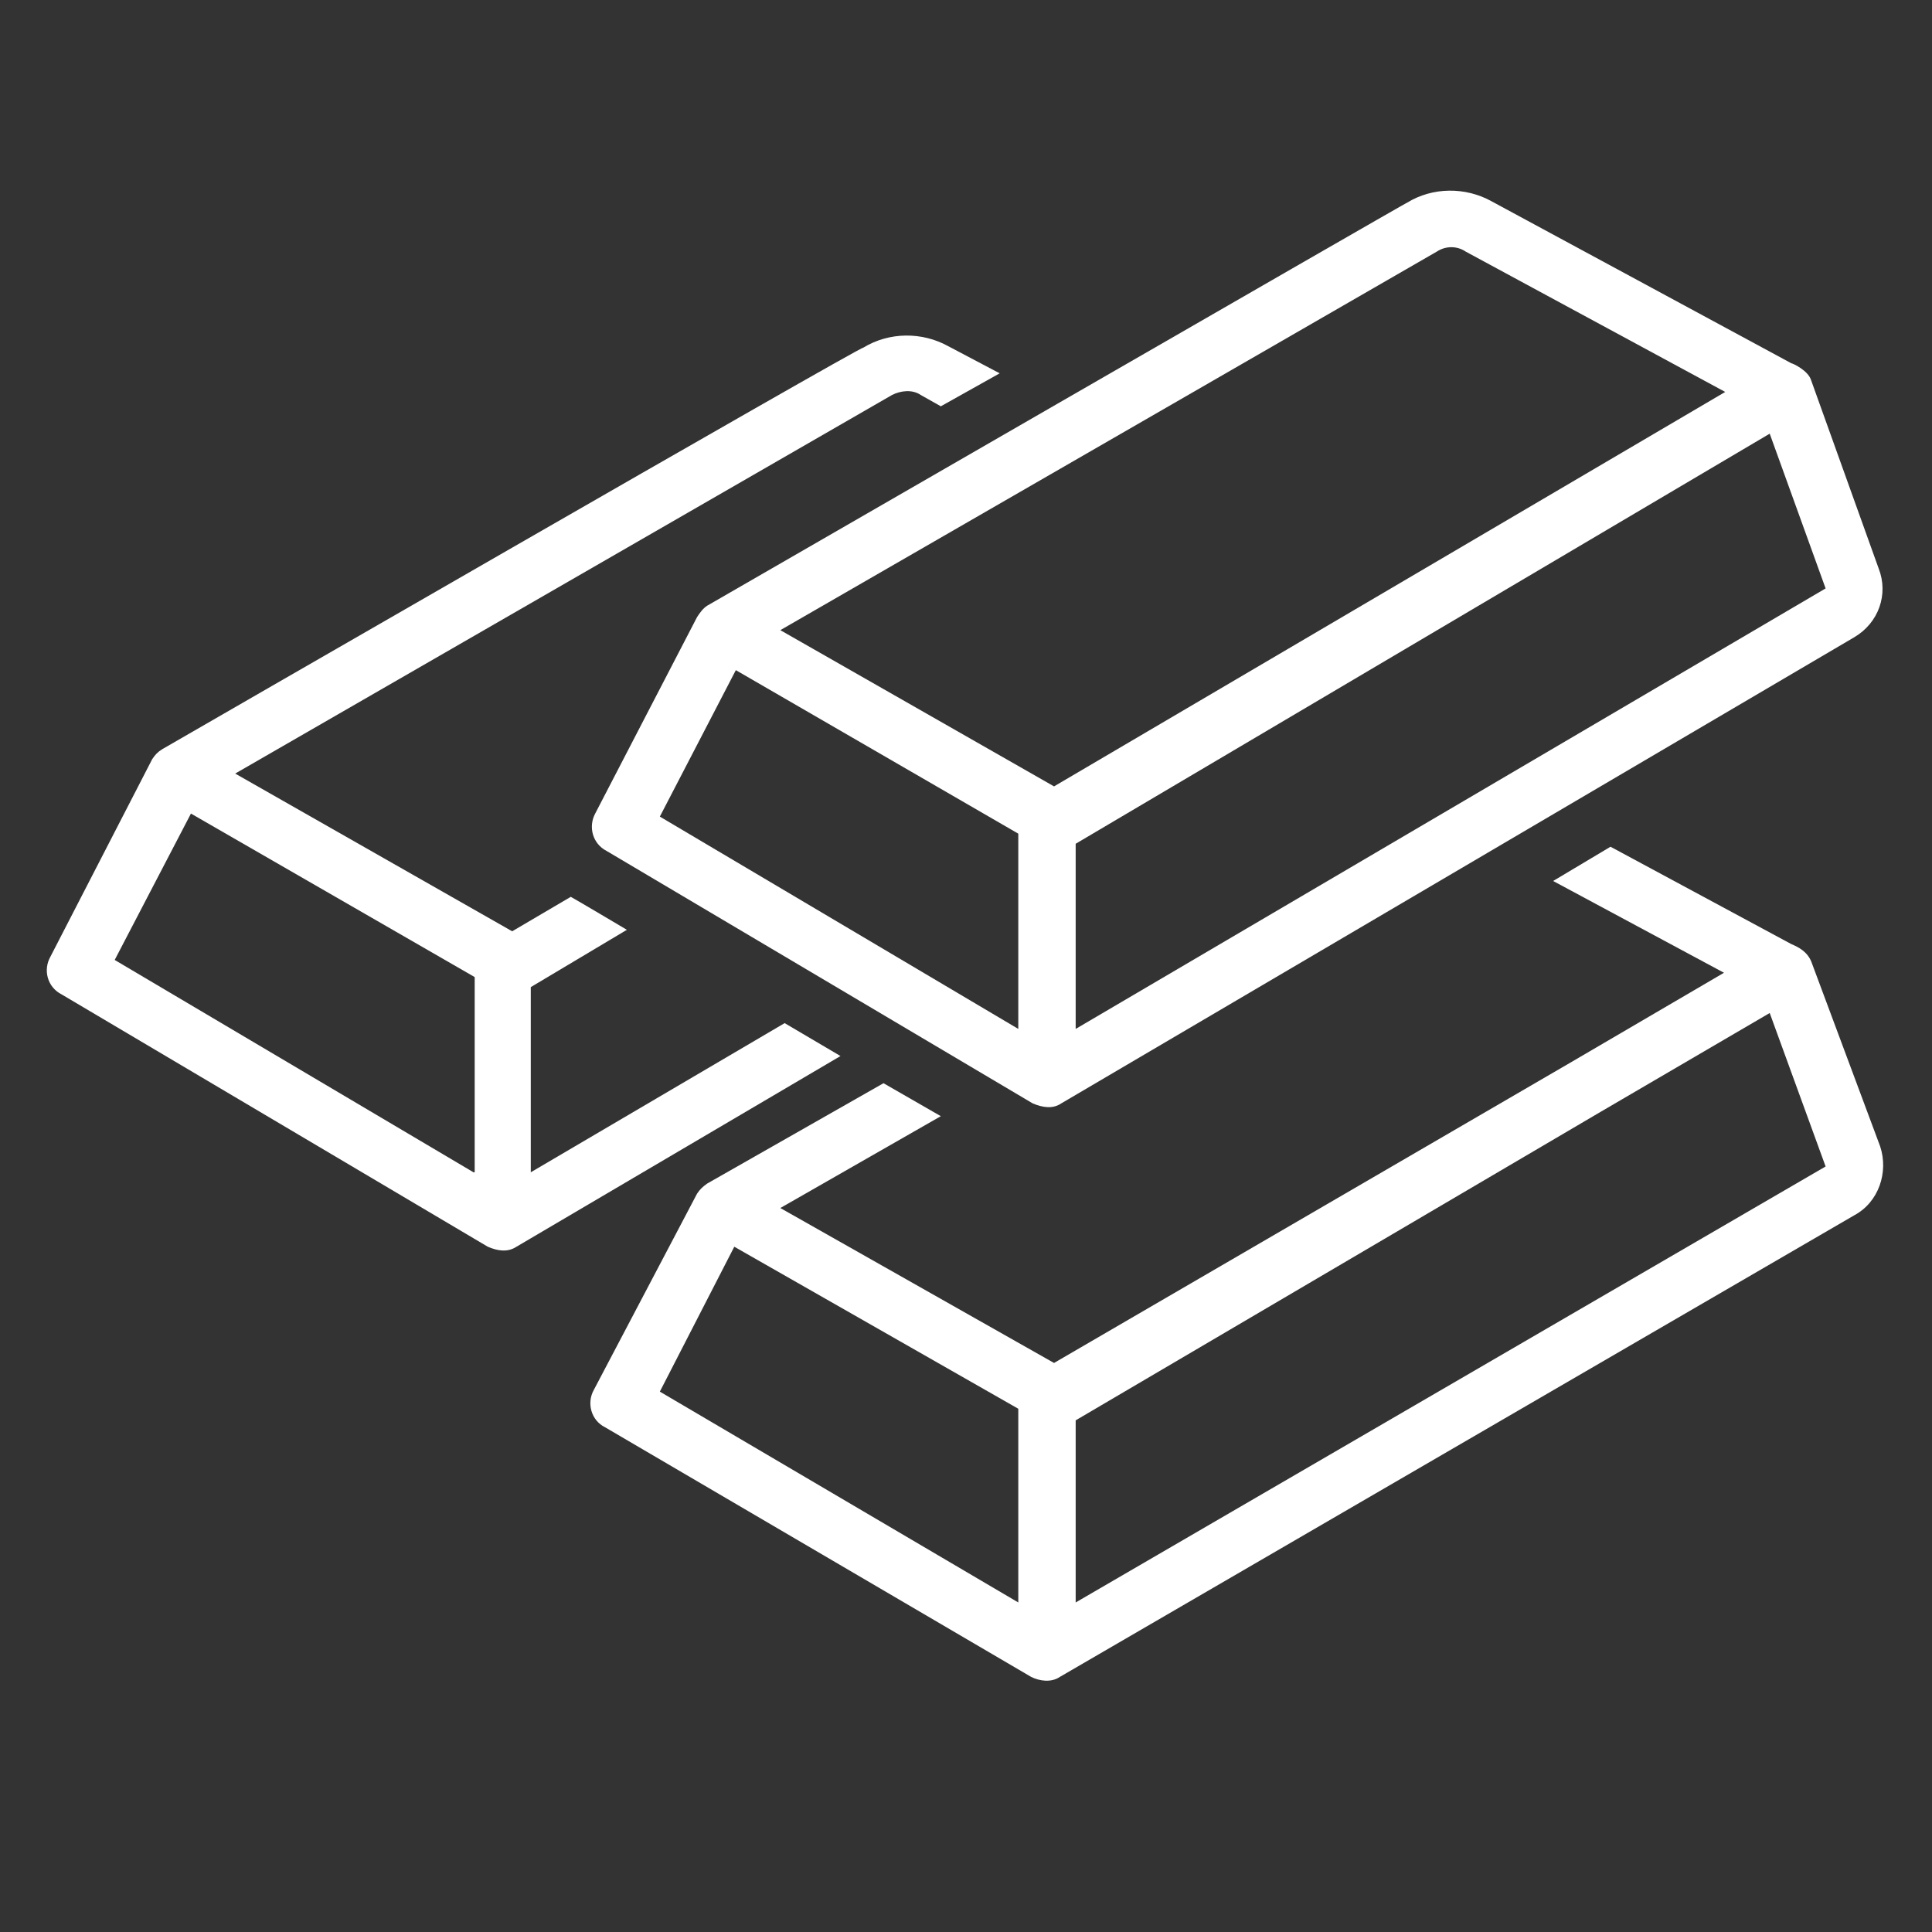<svg xmlns="http://www.w3.org/2000/svg" xmlns:xlink="http://www.w3.org/1999/xlink" width="40" zoomAndPan="magnify" viewBox="0 0 30 30" height="40" preserveAspectRatio="xMidYMid meet" version="1.0"><rect x="0" y="0" width="30" height="30" fill="#333333" stroke="none"/><defs><clipPath id="4ded98adb4"><path d="M 9 13 L 29.516 13 L 29.516 26.129 L 9 26.129 Z M 9 13 " clip-rule="nonzero"/></clipPath><clipPath id="41fcf56ed1"><path d="M 0.598 5 L 16 5 L 16 20 L 0.598 20 Z M 0.598 5 " clip-rule="nonzero"/></clipPath><clipPath id="b7e74532b4"><path d="M 9 2.902 L 29.516 2.902 L 29.516 18 L 9 18 Z M 9 2.902 " clip-rule="nonzero"/></clipPath></defs><g clip-path="url(#4ded98adb4)"><path fill="#ffffff" d="M 29.195 17.801 L 28.125 14.93 C 28.059 14.773 27.926 14.707 27.816 14.66 L 25.008 13.148 L 24.117 13.68 L 26.77 15.105 L 24.406 16.488 L 16.367 21.164 L 12.117 18.758 L 14.609 17.332 L 13.719 16.82 L 10.98 18.379 C 10.914 18.426 10.867 18.469 10.824 18.535 C 10.824 18.535 9.219 21.586 9.219 21.586 C 9.109 21.785 9.176 22.055 9.398 22.164 C 9.398 22.164 16.012 26.039 16.012 26.039 C 16.145 26.105 16.324 26.129 16.457 26.039 L 28.793 18.871 C 29.172 18.668 29.328 18.203 29.195 17.801 Z M 15.812 24.883 L 10.246 21.609 L 11.402 19.359 L 15.812 21.875 Z M 16.703 24.883 L 16.703 22.055 L 24.852 17.266 L 27.48 15.73 L 28.348 18.113 Z M 16.703 24.883 " fill-opacity="1" fill-rule="nonzero"/></g><g clip-path="url(#41fcf56ed1)"><path fill="#ffffff" d="M 12.184 15.887 L 8.242 18.203 L 8.242 15.328 L 9.734 14.438 C 9.734 14.438 8.91 13.949 8.863 13.926 L 7.953 14.461 L 3.652 12.012 L 13.852 6.133 C 13.984 6.066 14.164 6.043 14.297 6.133 L 14.609 6.309 L 15.523 5.797 L 14.723 5.375 C 14.32 5.152 13.809 5.152 13.406 5.398 C 13.406 5.352 2.52 11.633 2.52 11.633 C 2.449 11.676 2.406 11.723 2.363 11.789 C 2.363 11.789 0.781 14.859 0.781 14.859 C 0.668 15.062 0.734 15.328 0.957 15.441 C 0.957 15.441 7.574 19.359 7.574 19.359 C 7.73 19.426 7.883 19.449 8.02 19.359 L 13.051 16.398 Z M 7.352 18.203 L 1.781 14.906 L 2.965 12.633 L 7.371 15.172 L 7.371 18.203 Z M 7.352 18.203 " fill-opacity="1" fill-rule="nonzero"/></g><g clip-path="url(#b7e74532b4)"><path fill="#ffffff" d="M 10.98 9.406 C 10.914 9.449 10.867 9.516 10.824 9.582 L 9.242 12.633 C 9.133 12.836 9.199 13.102 9.422 13.215 C 9.422 13.215 16.035 17.133 16.035 17.133 C 16.191 17.199 16.348 17.223 16.48 17.133 L 28.793 9.895 C 29.172 9.672 29.328 9.227 29.172 8.828 L 28.125 5.91 C 28.082 5.754 27.836 5.641 27.816 5.641 L 23.16 3.125 C 22.758 2.902 22.246 2.902 21.848 3.148 C 21.867 3.125 10.98 9.406 10.98 9.406 Z M 28.348 9.137 L 16.703 15.977 L 16.703 13.102 L 27.48 6.734 Z M 22.312 3.906 C 22.449 3.816 22.625 3.816 22.758 3.906 L 26.789 6.086 L 16.367 12.211 L 12.117 9.785 Z M 15.812 12.945 L 15.812 15.977 L 10.246 12.68 L 11.426 10.406 Z M 15.812 12.945 " fill-opacity="1" fill-rule="nonzero"/></g></svg>